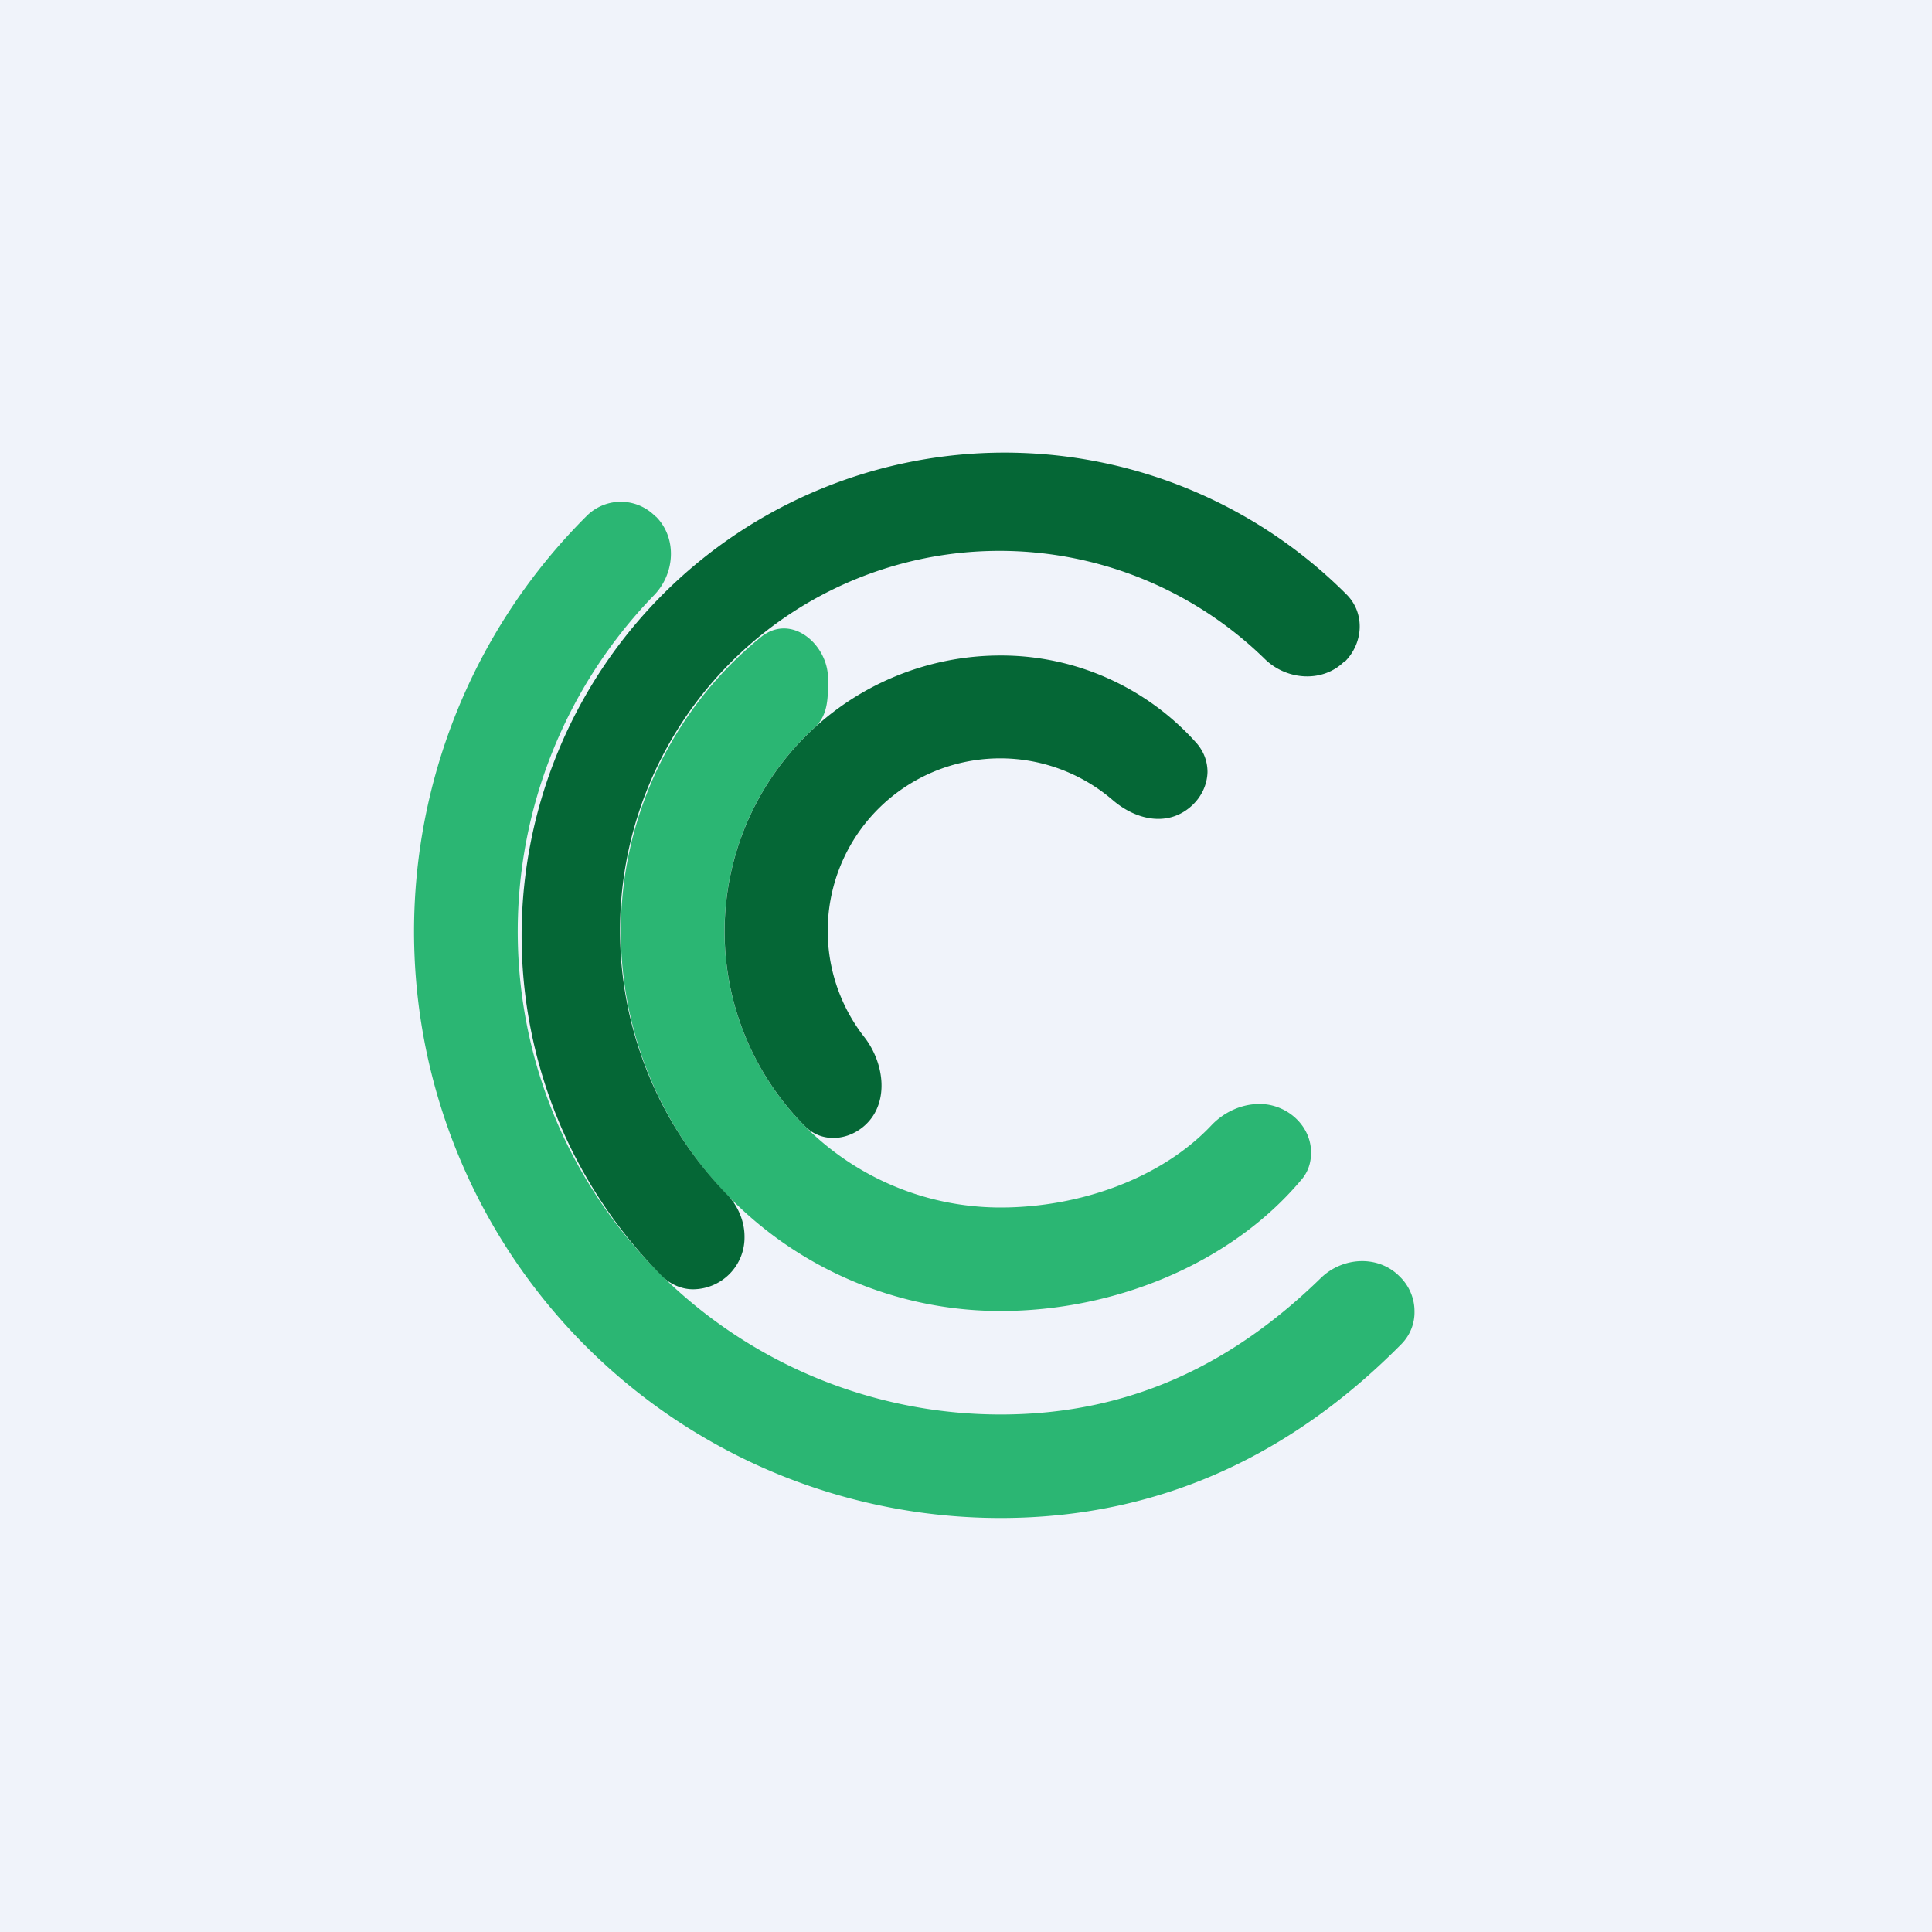 <!-- by TradingView --><svg width="56" height="56" viewBox="0 0 56 56" xmlns="http://www.w3.org/2000/svg"><path fill="#F0F3FA" d="M0 0h56v56H0z"/><path d="M22.05 18.47A11 11 0 0 0 29 38c3.36 0 6.69-1.4 8.7-3.78.2-.22.29-.48.3-.75.04-.83-.7-1.48-1.5-1.47-.5 0-1 .22-1.37.6C33.67 34.16 31.29 35 29 35a8 8 0 0 1-5.38-13.92c.4-.37.38-.9.38-1.42 0-.97-1.06-1.91-1.95-1.19Z" fill="#2BB673"/><path d="M19 14.97a1.4 1.4 0 0 0-1.97-.04A17 17 0 0 0 29 44c4.72 0 8.53-1.92 11.61-5.03.27-.27.4-.62.39-.97 0-.36-.15-.73-.43-1-.62-.63-1.65-.57-2.28.04C35.77 39.5 32.8 41 29 41a14 14 0 0 1-10.04-23.75c.61-.63.67-1.66.05-2.28Z" fill="#2BB673"/><path d="M34.57 23.33c.27-.26.42-.6.43-.95 0-.3-.1-.58-.3-.82A7.59 7.59 0 0 0 29 19a8 8 0 0 0-5.67 13.64c.49.5 1.27.43 1.77-.05.68-.65.53-1.78-.04-2.52a5 5 0 0 1 7.18-6.89c.7.61 1.65.8 2.33.15Z" fill="#056736"/><path d="M38.98 19.18c.54-.54.59-1.4.06-1.94A14 14 0 1 0 19.2 37c.26.25.6.38.92.37a1.5 1.5 0 0 0 1.46-1.53c0-.43-.18-.88-.5-1.21A11 11 0 0 1 36.66 19.1c.63.62 1.68.7 2.31.07Z" fill="#056736"/></svg>